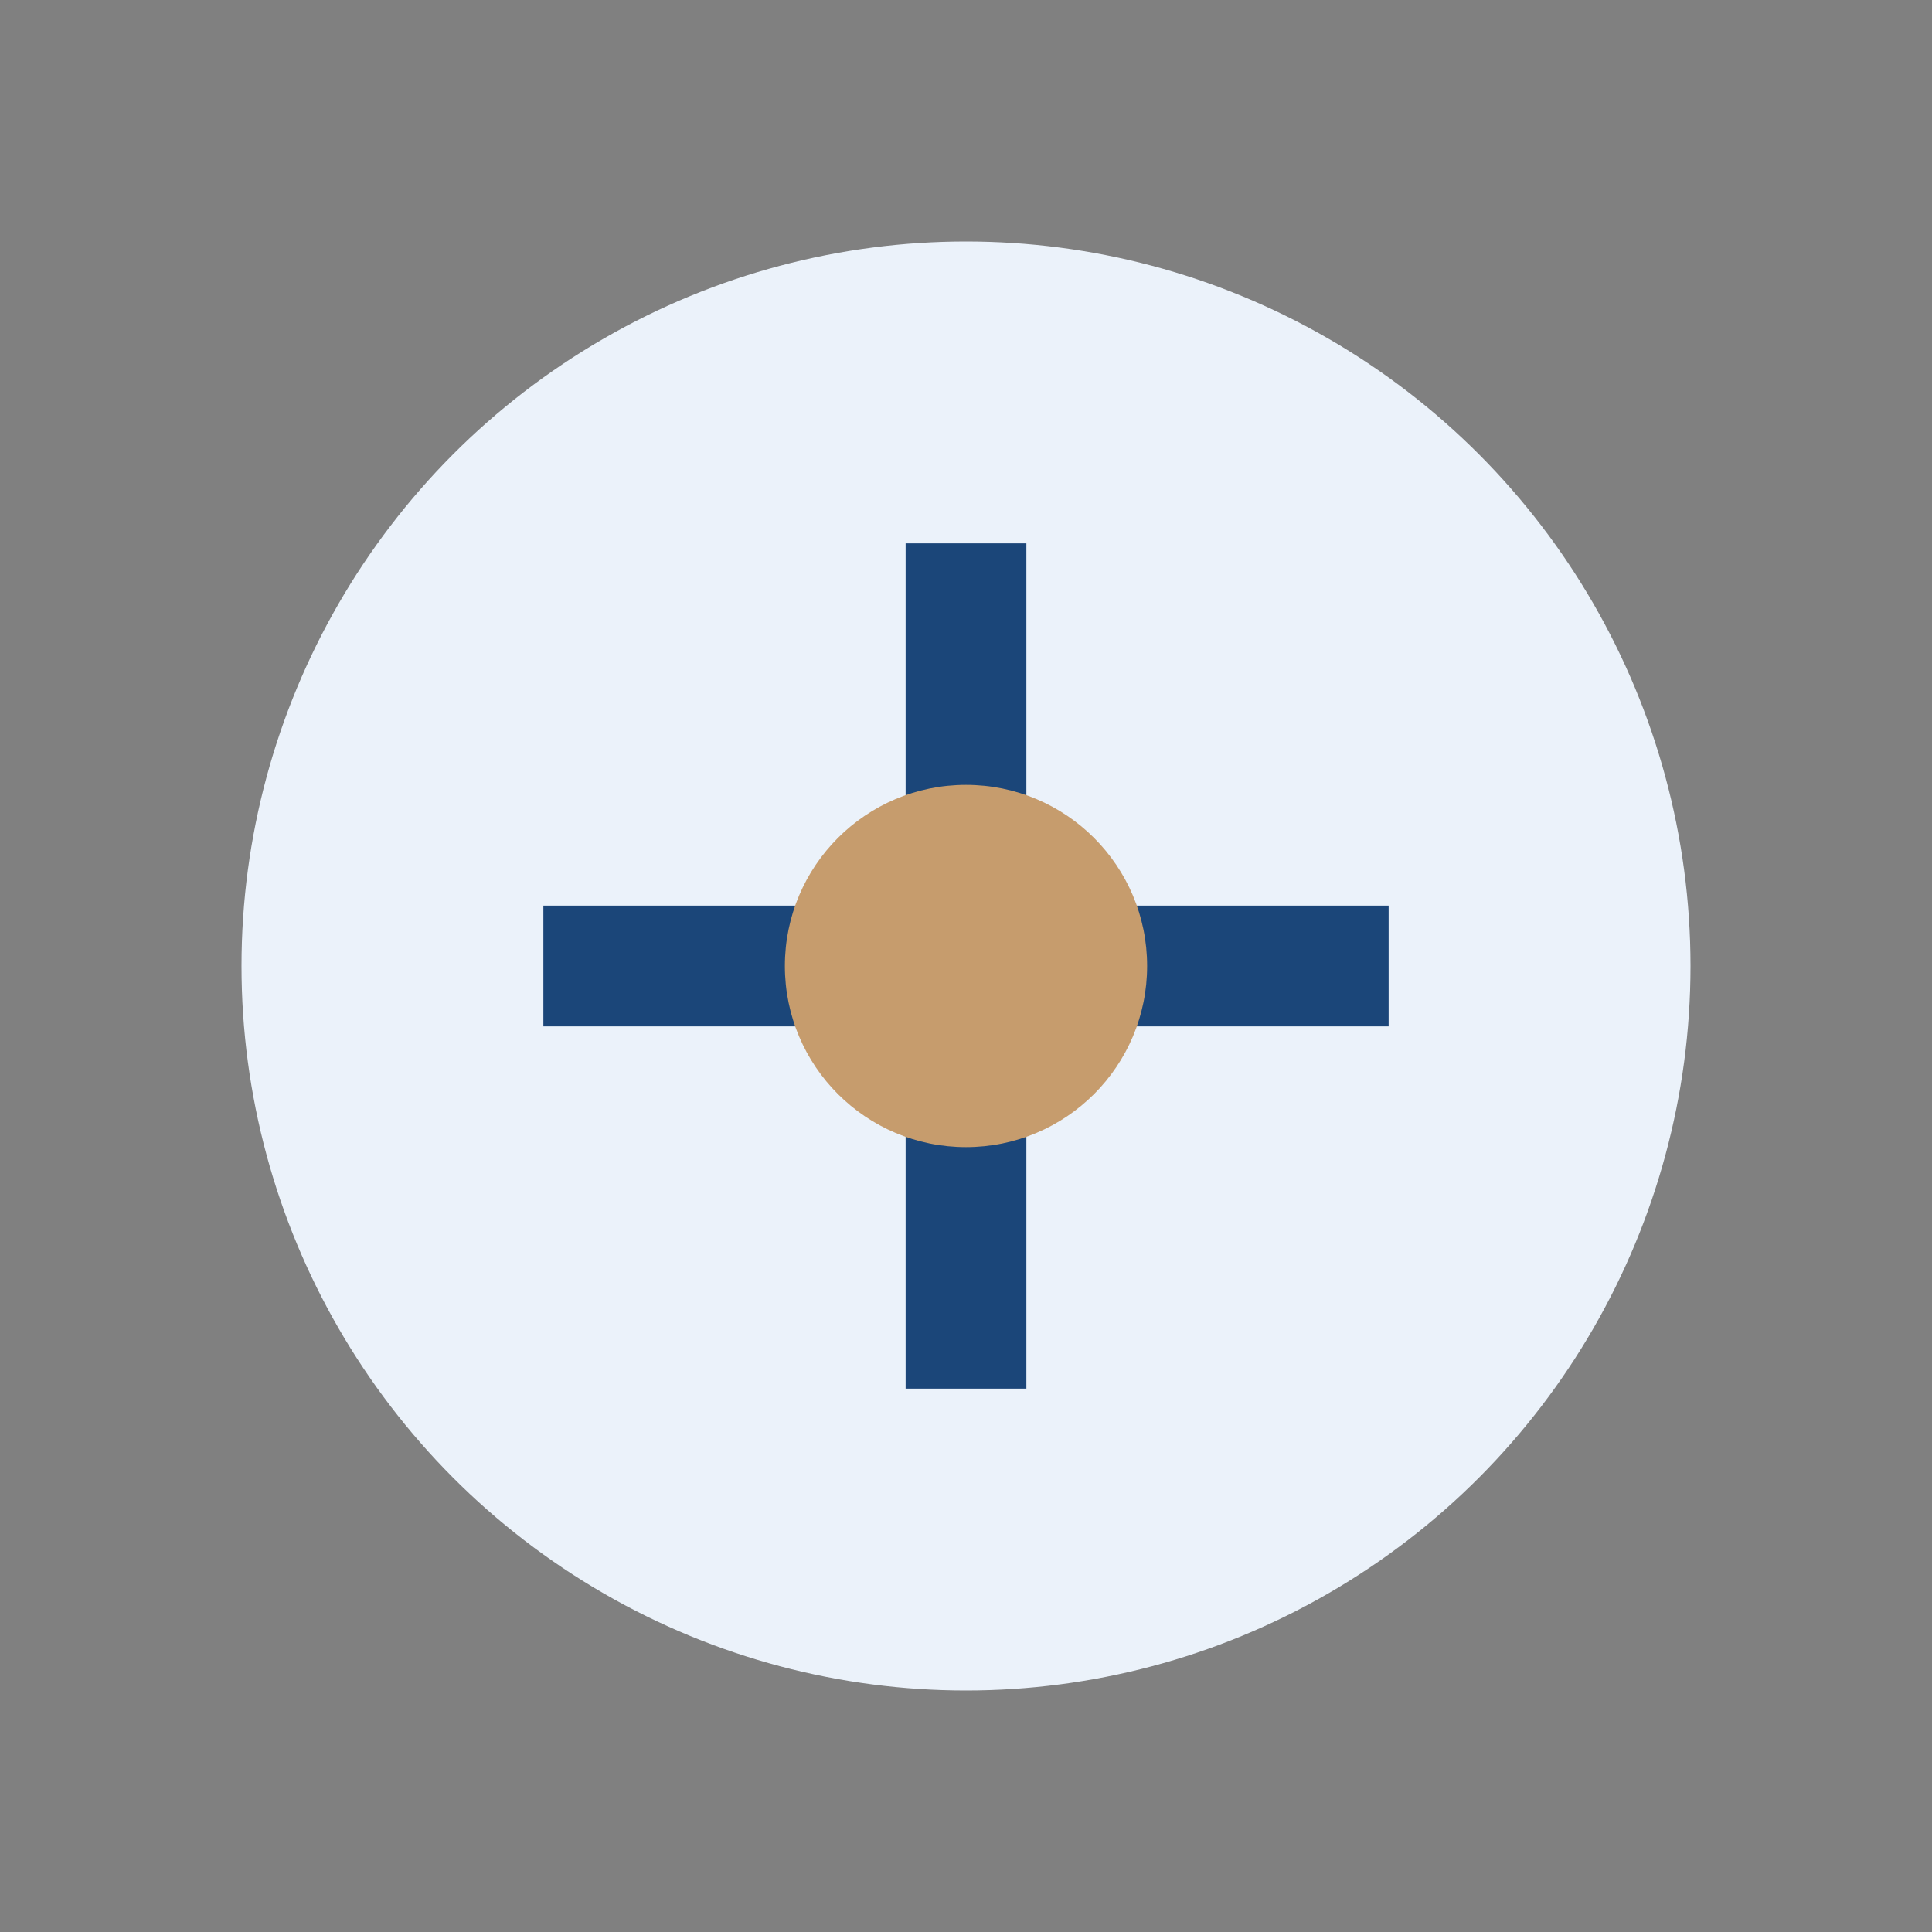 <?xml version="1.0" encoding="UTF-8"?>
<svg xmlns="http://www.w3.org/2000/svg" viewBox="0 0 32 32" width="32" height="32"><rect x="0" y="0" width="32" height="32" fill="#808080" stroke="none"/><circle cx="16" cy="16" r="12" fill="#EBF2FA"/><path d="M9 16h14M16 9v14" stroke="#1B4679" stroke-width="2"/><circle cx="16" cy="16" r="3" fill="#C69C6D"/></svg>